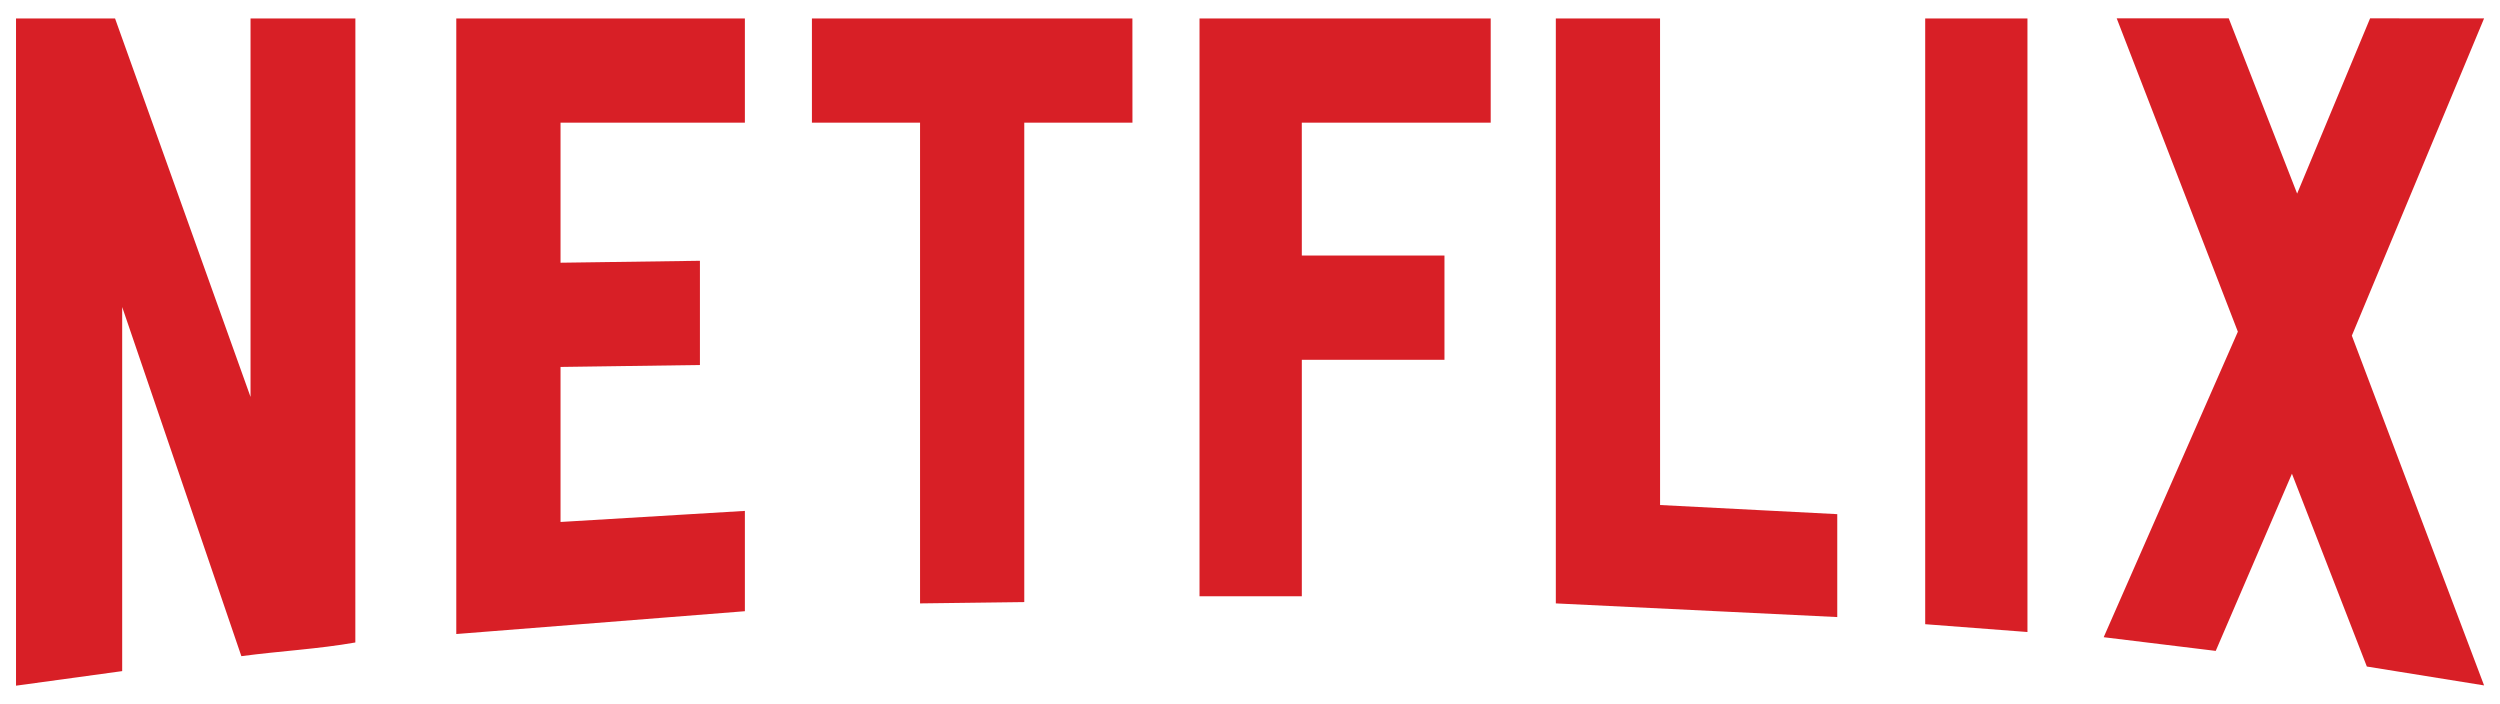 <svg width="103" height="29" viewBox="0 0 103 29" fill="none"
    xmlns="http://www.w3.org/2000/svg">
    <path d="M14.64 26.47C13.11 26.74 11.554 26.82 9.944 27.034L5.034 12.649V27.65L0.66 28.25V0.76H4.74L10.322 16.353V0.76H14.642L14.64 26.47ZM23.094 10.824L28.837 10.744V15.038L23.094 15.118V21.505L30.689 21.049V25.182L18.799 26.122V0.76H30.689V5.054H23.094V10.824ZM46.657 5.054H42.2V24.806L37.906 24.86V5.053H33.451V0.76H46.655L46.657 5.054ZM53.635 10.529H59.512V14.823H53.635V24.565H49.42V0.76H61.417V5.054H53.634L53.635 10.529ZM68.395 20.807L75.695 21.183V25.423L64.1 24.86V0.76H68.394L68.395 20.807ZM79.318 25.717L83.531 26.039V0.76H79.318V25.717ZM102.344 0.759L96.896 13.829L102.344 28.239L97.514 27.461L94.428 19.517L91.288 26.817L86.672 26.253L92.2 13.666L87.208 0.756H91.824L94.642 7.976L97.648 0.756L102.344 0.759Z" fill="#D81F26"/>
</svg>
